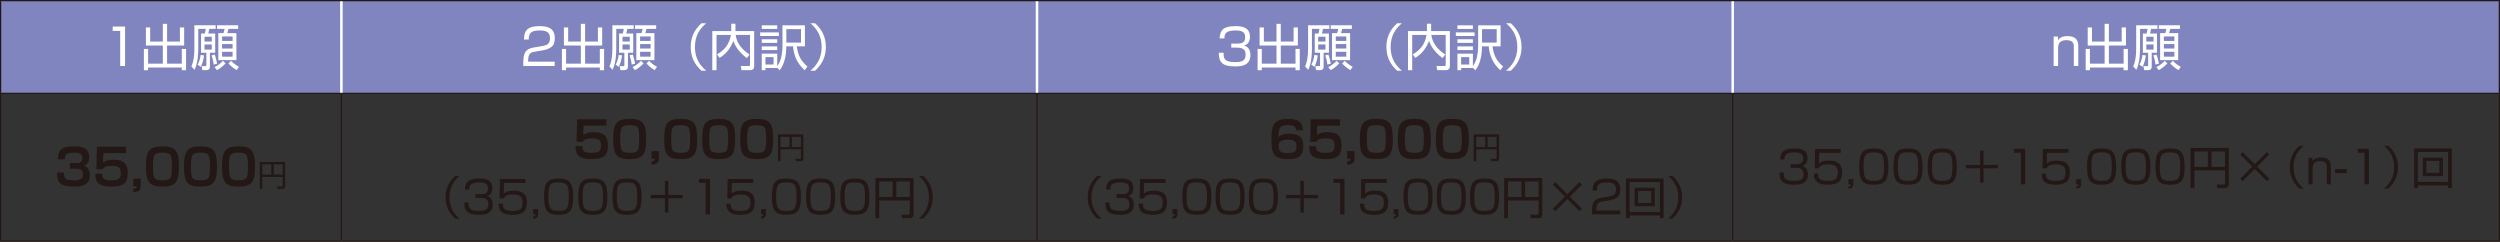 <?xml version="1.0" encoding="UTF-8"?>
<svg id="_レイヤー_1" data-name="レイヤー_1" xmlns="http://www.w3.org/2000/svg" width="499.15" height="48.27" viewBox="0 0 499.15 48.27">
  <rect x="0" y="0" width="499.15" height="48.27" fill="#333333" stroke="none"/>
  <defs>
    <style>
      .cls-1 {
        fill: #8085c0;
      }

      .cls-2 {
        fill: #231815;
      }

      .cls-3 {
        stroke: #231815;
        stroke-width: .25px;
      }

      .cls-3, .cls-4 {
        fill: none;
        stroke-miterlimit: 10;
      }

      .cls-5 {
        fill: #fff;
      }

      .cls-4 {
        stroke: #fff;
        stroke-width: .5px;
      }
    </style>
  </defs>
  <path class="cls-1" d="M345.95.13h153.07v18.5h-153.07V.13ZM207.05.13h138.9v18.5h-138.9V.13ZM68.16.13h138.9v18.5H68.16V.13ZM.13.13h68.03v18.5H.13V.13Z"/>
  <line class="cls-3" y1=".13" x2="68.16" y2=".13"/>
  <line class="cls-3" x1=".12" y1="18.51" x2=".12" y2=".26"/>
  <line class="cls-3" x1="68.16" y1=".13" x2="207.05" y2=".13"/>
  <line class="cls-3" x1="207.05" y1=".13" x2="345.95" y2=".13"/>
  <line class="cls-3" x1="345.95" y1=".13" x2="499.15" y2=".13"/>
  <line class="cls-3" x1="499.02" y1="18.51" x2="499.02" y2=".26"/>
  <line class="cls-3" y1="18.64" x2="68.16" y2="18.64"/>
  <line class="cls-3" x1=".12" y1="48.02" x2=".12" y2="18.76"/>
  <line class="cls-3" x1="68.16" y1="18.64" x2="207.05" y2="18.64"/>
  <line class="cls-3" x1="68.16" y1="48.02" x2="68.16" y2="18.76"/>
  <line class="cls-3" x1="207.05" y1="18.64" x2="345.95" y2="18.64"/>
  <line class="cls-3" x1="207.05" y1="48.02" x2="207.05" y2="18.76"/>
  <line class="cls-3" x1="345.95" y1="18.64" x2="499.15" y2="18.64"/>
  <line class="cls-3" x1="345.95" y1="48.02" x2="345.95" y2="18.76"/>
  <line class="cls-3" x1="499.02" y1="48.02" x2="499.02" y2="18.76"/>
  <line class="cls-3" y1="48.14" x2="68.16" y2="48.14"/>
  <line class="cls-3" x1="68.16" y1="48.14" x2="207.05" y2="48.14"/>
  <line class="cls-3" x1="207.05" y1="48.14" x2="345.95" y2="48.14"/>
  <line class="cls-3" x1="345.95" y1="48.14" x2="499.15" y2="48.14"/>
  <line class="cls-4" x1="68.16" y1="18.51" x2="68.16" y2=".26"/>
  <line class="cls-4" x1="207.05" y1="18.51" x2="207.05" y2=".26"/>
  <line class="cls-4" x1="345.95" y1="18.51" x2="345.95" y2=".26"/>
  <polygon class="cls-5" points="22.5 5.3 22.5 6.17 24 6.17 24 13.18 24.97 13.18 24.97 5.3 22.5 5.3"/>
  <polygon class="cls-5" points="29.13 5.48 29.13 9.09 32.51 9.09 32.51 12.71 29.57 12.71 29.57 9.77 28.73 9.77 28.73 14.02 29.57 14.02 29.57 13.48 36.3 13.48 36.3 14.02 37.15 14.02 37.15 9.77 36.3 9.77 36.3 12.71 33.36 12.71 33.36 9.09 36.77 9.09 36.77 5.48 35.92 5.48 35.92 8.3 33.36 8.3 33.36 4.76 32.51 4.76 32.51 8.3 29.98 8.3 29.98 5.48 29.13 5.48"/>
  <path class="cls-5" d="M43.32,14.01c.68-.37,1.3-.9,1.72-1.36l-.53-.5c-.49.52-.95.88-1.67,1.25l.48.61ZM43.34,12.73c-.08-.44-.21-1.13-.47-1.84l-.63.16c.36,1.13.4,1.56.42,1.84l.68-.16ZM45.61,12.67c.61.67,1.21,1.07,1.64,1.33l.47-.65c-.58-.31-1.13-.72-1.58-1.2l-.53.52ZM46.44,11.32h-2.1v-.98h2.1v.98ZM46.44,8.17h-2.1v-.89h2.1v.89ZM46.44,9.69h-2.1v-.89h2.1v.89ZM43.33,5.05v.71h1.51c-.03.16-.09.52-.22.85h-1.03v5.4h3.61v-5.4h-1.82c.09-.27.18-.56.25-.85h1.92v-.71h-4.22ZM40.1,13.34c.34-.77.52-1.36.64-2.27l-.67-.11c-.11.86-.33,1.43-.61,1.96l.64.42ZM42.28,9.9h-1.45v-1.02h1.45v1.02ZM42.28,8.29h-1.45v-.95h1.45v.95ZM41.91,10.53h1.06v-3.83h-1.39c.08-.32.14-.59.22-.94h1.26v-.71h-4.25v4.59c0,1.51-.16,2.67-.6,3.62l.63.68c.74-1.45.74-3.68.74-4.31v-3.87h1.5c-.1.62-.15.8-.2.94h-.74v3.83h1.06v2.43c0,.2-.04.25-.24.25h-.7s.14.79.14.79h.84c.39,0,.67-.21.67-.63v-2.84Z"/>
  <path class="cls-5" d="M108.61,10c.69-.12,1.29-.43,1.66-.78.45-.42.5-1.22.5-1.6,0-2.26-1.8-2.4-3.07-2.4-2.21,0-3.07.73-3.09,2.67h.96c.01-1.33.48-1.81,2.22-1.81,1.56,0,2.02.51,2.02,1.58s-.55,1.36-1.48,1.52l-1.8.31c-1.56.27-2.05.98-2.05,3.12v.57h6.27v-.87h-5.3v-.23c0-1.5.63-1.64,1.38-1.77l1.78-.31Z"/>
  <polygon class="cls-5" points="112.59 5.48 112.59 9.09 115.97 9.09 115.97 12.71 113.03 12.71 113.03 9.77 112.19 9.77 112.19 14.02 113.03 14.02 113.03 13.48 119.76 13.48 119.76 14.02 120.61 14.02 120.61 9.77 119.76 9.77 119.76 12.71 116.82 12.71 116.82 9.09 120.23 9.09 120.23 5.48 119.38 5.48 119.38 8.3 116.82 8.3 116.82 4.76 115.97 4.76 115.97 8.3 113.44 8.3 113.44 5.48 112.59 5.48"/>
  <path class="cls-5" d="M126.78,14.01c.68-.37,1.3-.9,1.72-1.36l-.53-.5c-.49.52-.95.88-1.67,1.25l.48.61ZM126.8,12.73c-.08-.44-.21-1.13-.47-1.84l-.63.16c.36,1.13.4,1.56.42,1.84l.68-.16ZM129.07,12.67c.61.67,1.21,1.07,1.64,1.33l.47-.65c-.58-.31-1.13-.72-1.58-1.2l-.53.52ZM129.9,11.32h-2.1v-.98h2.1v.98ZM129.9,8.17h-2.1v-.89h2.1v.89ZM129.9,9.69h-2.1v-.89h2.1v.89ZM126.79,5.05v.71h1.51c-.03.16-.09.52-.22.85h-1.03v5.4h3.61v-5.4h-1.82c.09-.27.18-.56.25-.85h1.92v-.71h-4.22ZM123.56,13.34c.34-.77.52-1.36.64-2.27l-.67-.11c-.11.86-.33,1.43-.61,1.96l.64.42ZM125.74,9.9h-1.45v-1.02h1.45v1.02ZM125.74,8.29h-1.45v-.95h1.45v.95ZM125.37,10.53h1.06v-3.83h-1.39c.08-.32.14-.59.22-.94h1.26v-.71h-4.25v4.59c0,1.51-.16,2.67-.6,3.62l.63.68c.74-1.45.74-3.68.74-4.31v-3.87h1.5c-.1.62-.15.8-.2.94h-.74v3.83h1.06v2.43c0,.2-.04.25-.24.25h-.7s.14.79.14.79h.84c.39,0,.67-.21.67-.63v-2.84Z"/>
  <path class="cls-5" d="M140.06,4.64c-1.37,1.24-2.15,2.72-2.15,4.74s.78,3.5,2.15,4.74h.94c-1.15-1-2.25-2.34-2.25-4.74s1.1-3.74,2.25-4.74h-.94Z"/>
  <path class="cls-5" d="M146,6.2h-3.78v7.81h.84v-7.03h2.87c-.32,1.94-1.39,3.12-2.77,3.86l.51.72c1.6-.97,2.29-2.24,2.76-3.38.22.61.7,1.91,2.68,3.42l.55-.7c-2.28-1.5-2.66-3.09-2.77-3.92h2.86v5.94c0,.25-.15.26-.28.26h-1.55s.13.83.13.83h1.7c.83,0,.83-.62.83-.85v-6.96h-3.74v-1.46h-.84v1.46Z"/>
  <path class="cls-5" d="M152.09,9.27v.72h3.09v-.72h-3.09ZM152.09,7.84v.72h3.09v-.72h-3.09ZM151.77,6.47v.72h3.74v-.72h-3.74ZM155.18,5.06h-3.09v.72h3.09v-.72ZM159.93,8.5h-2.93v-2.68h2.93v2.68ZM154.45,12.89h-1.62v-1.48h1.62v1.48ZM156.23,9.25c0,.5-.09,1.25-.1,1.31-.12.95-.29,1.69-.95,2.66v-2.5h-3.09v3.3h.74v-.44h2.35v-.04l.5.49c.99-1.28,1.3-3.05,1.32-4.78h1.34c.18,1.98.86,3.43,2.32,4.78l.55-.75c-1.33-1.16-1.87-2.19-2.12-4.03h1.62v-4.19h-4.48v4.19Z"/>
  <path class="cls-5" d="M162.74,14.12c1.36-1.24,2.15-2.72,2.15-4.74s-.79-3.5-2.15-4.74h-.94c1.11.96,2.25,2.3,2.25,4.74s-1.14,3.78-2.25,4.74h.94Z"/>
  <path class="cls-5" d="M243.34,10.53c0,1.98.78,2.73,3.3,2.73,1.08,0,3.02-.09,3.02-2.29,0-1.46-.95-1.78-1.26-1.89.28-.08,1.17-.32,1.17-1.74,0-2.12-2.07-2.12-2.92-2.12-2.42,0-3.07.81-3.14,2.44h.96c.01-.84.17-1.58,2.21-1.58,1.2,0,1.93.26,1.93,1.35,0,1.27-.99,1.27-1.59,1.27h-1.19v.81h1.18c1.66,0,1.69.93,1.69,1.44,0,1.3-.93,1.45-2.18,1.45-2.25,0-2.23-.94-2.21-1.87h-.97Z"/>
  <polygon class="cls-5" points="251.49 5.48 251.49 9.09 254.87 9.09 254.87 12.71 251.93 12.71 251.93 9.77 251.09 9.77 251.09 14.02 251.93 14.02 251.93 13.48 258.66 13.48 258.66 14.02 259.51 14.02 259.51 9.77 258.66 9.77 258.66 12.71 255.72 12.71 255.72 9.09 259.13 9.09 259.13 5.48 258.28 5.48 258.28 8.3 255.72 8.3 255.72 4.76 254.87 4.76 254.87 8.3 252.34 8.3 252.34 5.48 251.49 5.48"/>
  <path class="cls-5" d="M265.68,14.01c.68-.37,1.3-.9,1.72-1.36l-.53-.5c-.49.52-.95.88-1.67,1.25l.48.61ZM265.7,12.73c-.08-.44-.21-1.13-.47-1.84l-.63.16c.36,1.13.4,1.56.42,1.84l.68-.16ZM267.97,12.67c.61.67,1.21,1.07,1.64,1.33l.47-.65c-.58-.31-1.13-.72-1.58-1.2l-.53.52ZM268.8,11.32h-2.1v-.98h2.1v.98ZM268.8,8.17h-2.1v-.89h2.1v.89ZM268.8,9.69h-2.1v-.89h2.1v.89ZM265.69,5.05v.71h1.51c-.03.16-.09.52-.22.85h-1.03v5.4h3.61v-5.4h-1.82c.09-.27.18-.56.25-.85h1.92v-.71h-4.22ZM262.46,13.34c.34-.77.52-1.36.64-2.27l-.67-.11c-.11.86-.33,1.43-.61,1.96l.64.42ZM264.64,9.9h-1.45v-1.02h1.45v1.02ZM264.64,8.29h-1.45v-.95h1.45v.95ZM264.27,10.53h1.06v-3.83h-1.39c.08-.32.14-.59.22-.94h1.26v-.71h-4.25v4.59c0,1.51-.16,2.67-.6,3.62l.63.68c.74-1.45.74-3.68.74-4.31v-3.87h1.5c-.1.62-.15.8-.2.94h-.74v3.83h1.06v2.43c0,.2-.04.25-.24.25h-.7s.14.79.14.79h.84c.39,0,.67-.21.67-.63v-2.84Z"/>
  <path class="cls-5" d="M278.96,4.64c-1.37,1.24-2.15,2.72-2.15,4.74s.78,3.5,2.15,4.74h.94c-1.15-1-2.25-2.34-2.25-4.74s1.1-3.74,2.25-4.74h-.94Z"/>
  <path class="cls-5" d="M284.9,6.2h-3.78v7.81h.84v-7.03h2.87c-.32,1.94-1.39,3.12-2.77,3.86l.51.72c1.6-.97,2.29-2.24,2.76-3.38.22.61.7,1.91,2.68,3.42l.55-.7c-2.28-1.5-2.66-3.09-2.77-3.92h2.86v5.94c0,.25-.15.26-.28.26h-1.55s.13.83.13.83h1.7c.83,0,.83-.62.83-.85v-6.96h-3.74v-1.46h-.84v1.46Z"/>
  <path class="cls-5" d="M290.99,9.27v.72h3.09v-.72h-3.09ZM290.99,7.84v.72h3.09v-.72h-3.09ZM290.67,6.47v.72h3.74v-.72h-3.74ZM294.08,5.06h-3.09v.72h3.09v-.72ZM298.83,8.5h-2.93v-2.68h2.93v2.68ZM293.35,12.89h-1.62v-1.48h1.62v1.48ZM295.13,9.25c0,.5-.09,1.25-.1,1.31-.12.95-.29,1.69-.95,2.66v-2.5h-3.09v3.3h.74v-.44h2.35v-.04l.5.49c.99-1.28,1.3-3.05,1.32-4.78h1.34c.18,1.98.86,3.43,2.32,4.78l.55-.75c-1.33-1.16-1.87-2.19-2.12-4.03h1.62v-4.19h-4.48v4.19Z"/>
  <path class="cls-5" d="M301.64,14.12c1.36-1.24,2.15-2.72,2.15-4.74s-.79-3.5-2.15-4.74h-.94c1.11.96,2.25,2.3,2.25,4.74s-1.14,3.78-2.25,4.74h.94Z"/>
  <path class="cls-5" d="M410.03,7.29v5.89h.89v-3.45c0-.72.11-1.71,1.62-1.71s1.52.83,1.52,1.32v3.84h.89v-3.99c0-1.31-.66-1.98-2.15-1.98-.49,0-1.39.05-1.89.82l-.03-.74h-.85Z"/>
  <polygon class="cls-5" points="416.83 5.48 416.83 9.09 420.21 9.09 420.21 12.71 417.27 12.71 417.27 9.77 416.43 9.77 416.43 14.02 417.27 14.02 417.27 13.48 424 13.48 424 14.02 424.85 14.02 424.85 9.77 424 9.77 424 12.71 421.06 12.71 421.06 9.09 424.47 9.09 424.47 5.48 423.62 5.48 423.62 8.3 421.06 8.3 421.06 4.76 420.21 4.76 420.21 8.3 417.68 8.3 417.68 5.48 416.83 5.48"/>
  <path class="cls-5" d="M431.02,14.01c.68-.37,1.3-.9,1.72-1.36l-.53-.5c-.49.52-.95.88-1.67,1.25l.48.61ZM431.04,12.73c-.08-.44-.21-1.13-.47-1.84l-.63.16c.36,1.13.4,1.56.42,1.84l.68-.16ZM433.31,12.67c.61.67,1.21,1.07,1.64,1.33l.47-.65c-.58-.31-1.13-.72-1.58-1.2l-.53.52ZM434.14,11.32h-2.1v-.98h2.1v.98ZM434.14,8.17h-2.1v-.89h2.1v.89ZM434.14,9.69h-2.1v-.89h2.1v.89ZM431.03,5.05v.71h1.51c-.03.16-.09.52-.22.85h-1.03v5.4h3.61v-5.4h-1.82c.09-.27.18-.56.25-.85h1.92v-.71h-4.22ZM427.8,13.34c.34-.77.52-1.36.64-2.27l-.67-.11c-.11.86-.33,1.43-.61,1.96l.64.42ZM429.98,9.9h-1.45v-1.02h1.45v1.02ZM429.98,8.29h-1.45v-.95h1.45v.95ZM429.61,10.53h1.06v-3.83h-1.39c.08-.32.14-.59.22-.94h1.26v-.71h-4.25v4.59c0,1.51-.16,2.67-.6,3.62l.63.68c.74-1.45.74-3.68.74-4.31v-3.87h1.5c-.1.62-.15.8-.2.94h-.74v3.83h1.06v2.43c0,.2-.04.25-.24.25h-.7s.14.79.14.79h.84c.39,0,.67-.21.67-.63v-2.84Z"/>
  <path class="cls-2" d="M11.39,34.45c0,1.86.41,2.81,3.42,2.81,1.53,0,3.13-.27,3.13-2.33,0-1.43-.87-1.75-1.18-1.86.33-.11,1.06-.36,1.06-1.68,0-1.87-1.52-2.17-2.95-2.17-2.23,0-3.25.37-3.31,2.58h1.39c.05-.88.07-1.32,1.93-1.32,1.29,0,1.55.41,1.55,1.09,0,.99-.72.99-1.26.99h-1.22v1.13h1.23c.99,0,1.37.3,1.37,1.15,0,.61-.2,1.16-1.68,1.16-2.03,0-2.09-.47-2.08-1.55h-1.4Z"/>
  <path class="cls-2" d="M19.35,29.3l-.11,4.5h1.29c.09-.24.25-.68,1.83-.68s1.75.57,1.75,1.5c0,1.07-.47,1.38-1.86,1.38-1.84,0-1.84-.61-1.84-1.32h-1.39c.03,1.87.76,2.58,3.27,2.58s3.21-.83,3.21-2.71c0-1.63-.59-2.67-2.77-2.67-1.44,0-1.92.39-2.15.58l.06-1.89h4.54v-1.27h-5.83Z"/>
  <path class="cls-2" d="M26.61,35.67v1.51h.66c.01.23.01.48-.66.5v.68c.6-.02,1.47-.15,1.47-1.09v-1.6h-1.47Z"/>
  <path class="cls-2" d="M32.44,30.48c.41,0,1.27.02,1.59.48.28.41.3,1.7.3,2.28s-.02,1.87-.3,2.28c-.32.46-1.17.48-1.52.48-.58,0-1.35-.03-1.66-.48-.29-.41-.31-1.7-.31-2.28s.02-1.87.31-2.28c.32-.46,1.16-.48,1.59-.48ZM29.14,33.24c0,3.07.61,4.02,3.3,4.02s3.29-.96,3.29-4.02-.62-4.02-3.29-4.02-3.3.97-3.3,4.02Z"/>
  <path class="cls-2" d="M40.03,30.48c.41,0,1.27.02,1.59.48.28.41.3,1.7.3,2.28s-.02,1.87-.3,2.28c-.32.46-1.17.48-1.52.48-.58,0-1.35-.03-1.66-.48-.29-.41-.31-1.7-.31-2.28s.02-1.87.31-2.28c.32-.46,1.16-.48,1.59-.48ZM36.73,33.24c0,3.07.61,4.02,3.3,4.02s3.29-.96,3.29-4.02-.62-4.02-3.29-4.02-3.3.97-3.3,4.02Z"/>
  <path class="cls-2" d="M47.62,30.48c.41,0,1.27.02,1.59.48.28.41.3,1.7.3,2.28s-.02,1.87-.3,2.28c-.32.46-1.17.48-1.52.48-.58,0-1.35-.03-1.66-.48-.29-.41-.31-1.7-.31-2.28s.02-1.87.31-2.28c.32-.46,1.16-.48,1.59-.48ZM44.32,33.24c0,3.07.61,4.02,3.3,4.02s3.29-.96,3.29-4.02-.62-4.02-3.29-4.02-3.3.97-3.3,4.02Z"/>
  <path class="cls-2" d="M54.17,32.81v2.05h-1.79v-2.05h1.79ZM56.45,32.81v2.05h-1.79v-2.05h1.79ZM56.95,32.34h-5.09v5.35h.51v-2.37h4.07v1.72c0,.14-.07.17-.18.17h-.95s.1.48.1.48h1c.33,0,.53-.17.53-.51v-4.84Z"/>
  <path class="cls-2" d="M115.23,23.81l-.11,4.5h1.29c.09-.24.25-.68,1.83-.68s1.75.57,1.75,1.5c0,1.07-.47,1.38-1.86,1.38-1.84,0-1.84-.61-1.84-1.32h-1.39c.03,1.87.76,2.58,3.27,2.58s3.21-.83,3.21-2.71c0-1.63-.59-2.67-2.77-2.67-1.44,0-1.92.39-2.15.58l.06-1.89h4.54v-1.27h-5.83Z"/>
  <path class="cls-2" d="M125.73,24.99c.41,0,1.27.02,1.59.48.28.41.3,1.7.3,2.28s-.02,1.87-.3,2.28c-.32.46-1.17.48-1.52.48-.58,0-1.35-.03-1.66-.48-.29-.41-.31-1.7-.31-2.28s.02-1.87.31-2.28c.32-.46,1.16-.48,1.59-.48ZM122.43,27.75c0,3.07.61,4.02,3.3,4.02s3.29-.96,3.29-4.02-.62-4.02-3.29-4.02-3.3.97-3.3,4.02Z"/>
  <path class="cls-2" d="M130.08,30.18v1.51h.66c.01.23.01.48-.66.5v.68c.6-.02,1.47-.15,1.47-1.09v-1.6h-1.47Z"/>
  <path class="cls-2" d="M135.91,24.99c.41,0,1.27.02,1.59.48.28.41.3,1.7.3,2.28s-.02,1.87-.3,2.28c-.32.46-1.17.48-1.52.48-.58,0-1.35-.03-1.66-.48-.29-.41-.31-1.7-.31-2.28s.02-1.87.31-2.28c.32-.46,1.16-.48,1.59-.48ZM132.61,27.75c0,3.07.61,4.02,3.3,4.02s3.29-.96,3.29-4.02-.62-4.02-3.29-4.02-3.3.97-3.3,4.02Z"/>
  <path class="cls-2" d="M143.5,24.99c.41,0,1.27.02,1.59.48.28.41.3,1.7.3,2.28s-.02,1.87-.3,2.28c-.32.46-1.17.48-1.52.48-.58,0-1.35-.03-1.66-.48-.29-.41-.31-1.7-.31-2.28s.02-1.87.31-2.28c.32-.46,1.16-.48,1.59-.48ZM140.2,27.75c0,3.07.61,4.02,3.3,4.02s3.29-.96,3.29-4.02-.62-4.02-3.29-4.02-3.3.97-3.3,4.02Z"/>
  <path class="cls-2" d="M151.09,24.99c.41,0,1.27.02,1.59.48.28.41.3,1.7.3,2.28s-.02,1.87-.3,2.28c-.32.46-1.17.48-1.52.48-.58,0-1.35-.03-1.66-.48-.29-.41-.31-1.7-.31-2.28s.02-1.87.31-2.28c.32-.46,1.16-.48,1.59-.48ZM147.79,27.75c0,3.07.61,4.02,3.3,4.02s3.29-.96,3.29-4.02-.62-4.02-3.29-4.02-3.3.97-3.3,4.02Z"/>
  <path class="cls-2" d="M157.63,27.31v2.05h-1.79v-2.05h1.79ZM159.91,27.31v2.05h-1.79v-2.05h1.79ZM160.42,26.84h-5.09v5.35h.51v-2.37h4.07v1.72c0,.14-.07.17-.18.17h-.95s.1.48.1.48h1c.33,0,.53-.17.53-.51v-4.84Z"/>
  <path class="cls-2" d="M90.91,35.12c-1.23,1.12-1.94,2.45-1.94,4.27s.7,3.15,1.94,4.27h.85c-1.04-.9-2.02-2.11-2.02-4.27s.99-3.37,2.02-4.27h-.85Z"/>
  <path class="cls-2" d="M92.69,40.42c0,1.78.7,2.46,2.97,2.46.97,0,2.72-.08,2.72-2.06,0-1.31-.86-1.6-1.13-1.7.25-.07,1.05-.29,1.05-1.57,0-1.91-1.86-1.91-2.63-1.91-2.18,0-2.76.73-2.83,2.2h.86c0-.76.15-1.42,1.99-1.42,1.08,0,1.74.23,1.74,1.22,0,1.14-.89,1.14-1.43,1.14h-1.07v.73h1.06c1.49,0,1.52.84,1.52,1.3,0,1.17-.84,1.3-1.96,1.3-2.02,0-2.01-.85-1.99-1.68h-.87Z"/>
  <path class="cls-2" d="M99.81,35.72l-.07,3.9h.81c.2-.4.49-.79,1.94-.79,1.65,0,1.85.76,1.85,1.72,0,1.22-.6,1.57-1.97,1.57-1.94,0-1.95-.75-1.96-1.46h-.86c.04,1.43.6,2.23,2.82,2.23s2.83-.92,2.83-2.43c0-2.06-1.3-2.39-2.59-2.39-1.36,0-1.78.37-2.03.59l.06-2.14h4.28v-.78h-5.1Z"/>
  <path class="cls-2" d="M106.46,41.76v1.04h.47c0,.29-.05.39-.47.42v.45c.96-.05.98-.63.98-.86v-1.05h-.98Z"/>
  <path class="cls-2" d="M111.52,36.42c1.62,0,2.04.37,2.04,2.89,0,2.31-.38,2.8-2,2.8s-2.08-.4-2.08-2.83.37-2.86,2.03-2.86ZM108.63,39.26c0,2.95.76,3.62,2.91,3.62s2.9-.72,2.9-3.57-.73-3.66-2.9-3.66-2.91.68-2.91,3.62Z"/>
  <path class="cls-2" d="M118.36,36.42c1.62,0,2.04.37,2.04,2.89,0,2.31-.38,2.8-2,2.8s-2.08-.4-2.08-2.83.37-2.86,2.03-2.86ZM115.46,39.26c0,2.95.76,3.62,2.91,3.62s2.9-.72,2.9-3.57-.73-3.66-2.9-3.66-2.91.68-2.91,3.62Z"/>
  <path class="cls-2" d="M125.19,36.42c1.62,0,2.04.37,2.04,2.89,0,2.31-.38,2.8-2,2.8s-2.08-.4-2.08-2.83.37-2.86,2.03-2.86ZM122.29,39.26c0,2.95.76,3.62,2.91,3.62s2.9-.72,2.9-3.57-.73-3.66-2.9-3.66-2.91.68-2.91,3.62Z"/>
  <polygon class="cls-2" points="133.45 39.6 136.28 39.6 136.28 38.92 133.45 38.92 133.45 36.09 132.76 36.09 132.76 38.92 129.93 38.92 129.93 39.6 132.76 39.6 132.76 42.44 133.45 42.44 133.45 39.6"/>
  <polygon class="cls-2" points="139.54 35.72 139.54 36.5 140.89 36.5 140.89 42.81 141.76 42.81 141.76 35.72 139.54 35.72"/>
  <path class="cls-2" d="M145.29,35.72l-.07,3.9h.81c.2-.4.49-.79,1.94-.79,1.65,0,1.85.76,1.85,1.72,0,1.22-.6,1.57-1.97,1.57-1.94,0-1.95-.75-1.96-1.46h-.86c.04,1.43.6,2.23,2.82,2.23s2.84-.92,2.84-2.43c0-2.06-1.31-2.39-2.59-2.39-1.36,0-1.78.37-2.03.59l.06-2.14h4.28v-.78h-5.1Z"/>
  <path class="cls-2" d="M151.94,41.76v1.04h.47c0,.29-.05.39-.47.42v.45c.96-.05.98-.63.98-.86v-1.05h-.98Z"/>
  <path class="cls-2" d="M157.01,36.42c1.62,0,2.04.37,2.04,2.89,0,2.31-.38,2.8-2,2.8s-2.08-.4-2.08-2.83.37-2.86,2.03-2.86ZM154.11,39.26c0,2.95.76,3.62,2.91,3.62s2.9-.72,2.9-3.57-.73-3.66-2.9-3.66-2.91.68-2.91,3.62Z"/>
  <path class="cls-2" d="M163.84,36.42c1.62,0,2.04.37,2.04,2.89,0,2.31-.38,2.8-2,2.8s-2.08-.4-2.08-2.83.37-2.86,2.03-2.86ZM160.94,39.26c0,2.95.76,3.62,2.91,3.62s2.9-.72,2.9-3.57-.73-3.66-2.9-3.66-2.91.68-2.91,3.62Z"/>
  <path class="cls-2" d="M170.67,36.42c1.62,0,2.04.37,2.04,2.89,0,2.31-.38,2.8-2,2.8s-2.08-.4-2.08-2.83.37-2.86,2.03-2.86ZM167.77,39.26c0,2.95.76,3.62,2.91,3.62s2.9-.72,2.9-3.57-.73-3.66-2.9-3.66-2.91.68-2.91,3.62Z"/>
  <path class="cls-2" d="M178.23,36.24v3.08h-2.69v-3.08h2.69ZM181.65,36.24v3.08h-2.69v-3.08h2.69ZM182.41,35.54h-7.63v8.03h.76v-3.55h6.11v2.58c0,.22-.11.25-.27.25h-1.42s.14.72.14.72h1.5c.49,0,.8-.25.8-.76v-7.26Z"/>
  <path class="cls-2" d="M184.3,43.65c1.22-1.12,1.93-2.45,1.93-4.27s-.71-3.15-1.93-4.27h-.85c1,.86,2.02,2.07,2.02,4.27s-1.03,3.4-2.02,4.27h.85Z"/>
  <path class="cls-2" d="M257.08,27.89c1.45,0,1.78.44,1.78,1.31,0,.93-.24,1.36-1.75,1.36-1.19,0-1.82-.26-1.83-1.26,0-.6.04-1.41,1.8-1.41ZM260.12,26.03c0-1.42-.64-2.3-2.95-2.3-2.65,0-3.31,1.13-3.31,3.76,0,3.01.18,4.28,3.33,4.28,2.35,0,3.01-.84,3.01-2.61,0-1.18-.32-2.47-2.69-2.47-1.65,0-2.06.49-2.25.73-.05-2.06.48-2.45,1.9-2.45,1.57,0,1.59.63,1.58,1.06h1.38Z"/>
  <path class="cls-2" d="M261.71,23.81l-.11,4.5h1.29c.09-.24.25-.68,1.83-.68s1.75.57,1.75,1.5c0,1.07-.47,1.38-1.86,1.38-1.84,0-1.84-.61-1.84-1.32h-1.39c.03,1.87.76,2.58,3.27,2.58s3.21-.83,3.21-2.71c0-1.63-.59-2.67-2.77-2.67-1.44,0-1.92.39-2.15.58l.06-1.89h4.54v-1.27h-5.83Z"/>
  <path class="cls-2" d="M268.97,30.18v1.51h.66c.01.23.01.48-.66.5v.68c.6-.02,1.47-.15,1.47-1.09v-1.6h-1.47Z"/>
  <path class="cls-2" d="M274.8,24.99c.41,0,1.27.02,1.59.48.28.41.3,1.7.3,2.28s-.02,1.87-.3,2.28c-.32.46-1.17.48-1.52.48-.58,0-1.35-.03-1.66-.48-.29-.41-.31-1.7-.31-2.28s.02-1.87.31-2.28c.32-.46,1.16-.48,1.59-.48ZM271.5,27.75c0,3.07.61,4.02,3.3,4.02s3.29-.96,3.29-4.02-.62-4.02-3.29-4.02-3.3.97-3.3,4.02Z"/>
  <path class="cls-2" d="M282.39,24.99c.41,0,1.27.02,1.59.48.28.41.3,1.7.3,2.28s-.02,1.87-.3,2.28c-.32.46-1.17.48-1.52.48-.58,0-1.35-.03-1.66-.48-.29-.41-.31-1.7-.31-2.28s.02-1.87.31-2.28c.32-.46,1.16-.48,1.59-.48ZM279.09,27.75c0,3.07.61,4.02,3.3,4.02s3.29-.96,3.29-4.02-.62-4.02-3.29-4.02-3.3.97-3.3,4.02Z"/>
  <path class="cls-2" d="M289.98,24.99c.41,0,1.27.02,1.59.48.28.41.3,1.7.3,2.28s-.02,1.87-.3,2.28c-.32.46-1.17.48-1.52.48-.58,0-1.35-.03-1.66-.48-.29-.41-.31-1.7-.31-2.28s.02-1.87.31-2.28c.32-.46,1.16-.48,1.59-.48ZM286.68,27.75c0,3.07.61,4.02,3.3,4.02s3.29-.96,3.29-4.02-.62-4.02-3.29-4.02-3.3.97-3.3,4.02Z"/>
  <path class="cls-2" d="M296.53,27.31v2.05h-1.79v-2.05h1.79ZM298.81,27.31v2.05h-1.79v-2.05h1.79ZM299.32,26.84h-5.09v5.35h.51v-2.37h4.07v1.72c0,.14-.07.17-.18.17h-.95s.1.48.1.48h1c.33,0,.53-.17.53-.51v-4.84Z"/>
  <path class="cls-2" d="M219.1,35.12c-1.23,1.12-1.93,2.45-1.93,4.27s.7,3.15,1.93,4.27h.85c-1.04-.9-2.03-2.11-2.03-4.27s.99-3.37,2.03-4.27h-.85Z"/>
  <path class="cls-2" d="M220.68,40.42c0,1.78.7,2.46,2.97,2.46.97,0,2.72-.08,2.72-2.06,0-1.31-.86-1.6-1.13-1.7.25-.07,1.05-.29,1.05-1.57,0-1.91-1.86-1.91-2.63-1.91-2.18,0-2.76.73-2.83,2.2h.86c0-.76.15-1.42,1.99-1.42,1.08,0,1.74.23,1.74,1.22,0,1.14-.89,1.14-1.43,1.14h-1.07v.73h1.06c1.49,0,1.52.84,1.52,1.3,0,1.17-.84,1.3-1.96,1.3-2.02,0-2.01-.85-1.99-1.68h-.87Z"/>
  <path class="cls-2" d="M227.61,35.72l-.07,3.9h.81c.2-.4.49-.79,1.94-.79,1.65,0,1.85.76,1.85,1.72,0,1.22-.6,1.57-1.97,1.57-1.94,0-1.95-.75-1.96-1.46h-.86c.04,1.43.6,2.23,2.82,2.23s2.83-.92,2.83-2.43c0-2.06-1.3-2.39-2.59-2.39-1.36,0-1.78.37-2.03.59l.06-2.14h4.28v-.78h-5.1Z"/>
  <path class="cls-2" d="M234.08,41.76v1.04h.47c0,.29-.05.39-.47.42v.45c.96-.05.98-.63.98-.86v-1.05h-.98Z"/>
  <path class="cls-2" d="M238.95,36.42c1.62,0,2.04.37,2.04,2.89,0,2.31-.38,2.8-2,2.8s-2.08-.4-2.08-2.83.37-2.86,2.03-2.86ZM236.06,39.26c0,2.95.77,3.62,2.91,3.62s2.9-.72,2.9-3.57-.73-3.66-2.9-3.66-2.91.68-2.91,3.62Z"/>
  <path class="cls-2" d="M245.6,36.42c1.62,0,2.04.37,2.04,2.89,0,2.31-.38,2.8-2,2.8s-2.08-.4-2.08-2.83.37-2.86,2.03-2.86ZM242.7,39.26c0,2.95.77,3.62,2.91,3.62s2.9-.72,2.9-3.57-.73-3.66-2.9-3.66-2.91.68-2.91,3.62Z"/>
  <path class="cls-2" d="M252.24,36.42c1.62,0,2.04.37,2.04,2.89,0,2.31-.38,2.8-2,2.8s-2.08-.4-2.08-2.83.37-2.86,2.03-2.86ZM249.34,39.26c0,2.95.77,3.62,2.91,3.62s2.9-.72,2.9-3.57-.73-3.66-2.9-3.66-2.91.68-2.91,3.62Z"/>
  <polygon class="cls-2" points="260.31 39.6 263.15 39.6 263.15 38.92 260.31 38.92 260.31 36.09 259.63 36.09 259.63 38.92 256.79 38.92 256.79 39.6 259.63 39.6 259.63 42.44 260.31 42.44 260.31 39.6"/>
  <polygon class="cls-2" points="266.22 35.72 266.22 36.5 267.57 36.5 267.57 42.81 268.44 42.81 268.44 35.72 266.22 35.72"/>
  <path class="cls-2" d="M271.78,35.72l-.07,3.9h.81c.2-.4.49-.79,1.94-.79,1.65,0,1.84.76,1.84,1.72,0,1.22-.6,1.57-1.97,1.57-1.94,0-1.95-.75-1.96-1.46h-.86c.04,1.43.6,2.23,2.82,2.23s2.83-.92,2.83-2.43c0-2.06-1.3-2.39-2.59-2.39-1.36,0-1.78.37-2.03.59l.06-2.14h4.28v-.78h-5.1Z"/>
  <path class="cls-2" d="M278.24,41.76v1.04h.47c0,.29-.05.39-.47.42v.45c.96-.05.98-.63.98-.86v-1.05h-.98Z"/>
  <path class="cls-2" d="M283.12,36.42c1.62,0,2.04.37,2.04,2.89,0,2.31-.38,2.8-2,2.8s-2.08-.4-2.08-2.83.37-2.86,2.03-2.86ZM280.22,39.26c0,2.95.77,3.62,2.91,3.62s2.9-.72,2.9-3.57-.73-3.66-2.9-3.66-2.91.68-2.91,3.62Z"/>
  <path class="cls-2" d="M289.76,36.42c1.62,0,2.04.37,2.04,2.89,0,2.31-.38,2.8-2,2.8s-2.08-.4-2.08-2.83.37-2.86,2.03-2.86ZM286.86,39.26c0,2.95.77,3.62,2.91,3.62s2.9-.72,2.9-3.57-.73-3.66-2.9-3.66-2.91.68-2.91,3.62Z"/>
  <path class="cls-2" d="M296.4,36.42c1.62,0,2.04.37,2.04,2.89,0,2.31-.38,2.8-2,2.8s-2.08-.4-2.08-2.83.37-2.86,2.03-2.86ZM293.5,39.26c0,2.95.77,3.62,2.91,3.62s2.9-.72,2.9-3.57-.73-3.66-2.9-3.66-2.91.68-2.91,3.62Z"/>
  <path class="cls-2" d="M303.77,36.24v3.08h-2.69v-3.08h2.69ZM307.19,36.24v3.08h-2.69v-3.08h2.69ZM307.95,35.54h-7.63v8.03h.76v-3.55h6.11v2.58c0,.22-.11.25-.27.25h-1.42s.14.72.14.72h1.5c.49,0,.8-.25.8-.76v-7.26Z"/>
  <polygon class="cls-2" points="312.94 38.79 310.53 36.37 310.05 36.85 312.47 39.26 310.05 41.67 310.53 42.15 312.94 39.74 315.36 42.15 315.83 41.67 313.42 39.26 315.83 36.85 315.36 36.37 312.94 38.79"/>
  <path class="cls-2" d="M321.57,39.95c.62-.11,1.16-.39,1.49-.7.4-.38.45-1.1.45-1.44,0-2.03-1.62-2.16-2.76-2.16-1.99,0-2.76.66-2.78,2.4h.86c0-1.2.43-1.63,2-1.63,1.4,0,1.82.46,1.82,1.42s-.49,1.22-1.33,1.37l-1.62.28c-1.4.24-1.85.88-1.85,2.81v.51h5.64v-.78h-4.77v-.21c0-1.35.57-1.48,1.24-1.59l1.6-.28Z"/>
  <path class="cls-2" d="M325.37,36.35h6.05v5.98h-6.05v-5.98ZM325.37,43.02h6.05v.53h.74v-7.91h-7.52v7.91h.74v-.53ZM329.67,38.14v2.38h-2.6v-2.38h2.6ZM326.37,37.48v3.69h4.02v-3.69h-4.02Z"/>
  <path class="cls-2" d="M333.91,43.65c1.22-1.12,1.93-2.45,1.93-4.27s-.71-3.15-1.93-4.27h-.85c1,.86,2.03,2.07,2.03,4.27s-1.03,3.4-2.03,4.27h.85Z"/>
  <path class="cls-2" d="M355.28,34.42c0,1.78.7,2.46,2.97,2.46.97,0,2.72-.08,2.72-2.06,0-1.31-.86-1.6-1.13-1.7.25-.07,1.05-.29,1.05-1.57,0-1.91-1.86-1.91-2.63-1.91-2.18,0-2.76.73-2.83,2.2h.86c0-.76.15-1.42,1.99-1.42,1.08,0,1.74.23,1.74,1.22,0,1.14-.89,1.14-1.43,1.14h-1.07v.73h1.06c1.49,0,1.52.84,1.52,1.3,0,1.17-.84,1.3-1.96,1.3-2.02,0-2.01-.85-1.99-1.68h-.87Z"/>
  <path class="cls-2" d="M362.4,29.71l-.07,3.9h.81c.2-.4.49-.79,1.94-.79,1.65,0,1.85.76,1.85,1.72,0,1.22-.6,1.57-1.97,1.57-1.94,0-1.95-.75-1.96-1.46h-.86c.04,1.43.6,2.23,2.82,2.23s2.83-.92,2.83-2.43c0-2.06-1.3-2.39-2.59-2.39-1.36,0-1.78.37-2.03.59l.06-2.14h4.28v-.78h-5.1Z"/>
  <path class="cls-2" d="M369.05,35.76v1.04h.47c0,.29-.05.39-.47.42v.45c.96-.05.98-.63.98-.86v-1.05h-.98Z"/>
  <path class="cls-2" d="M374.12,30.42c1.62,0,2.04.37,2.04,2.89,0,2.31-.38,2.8-2,2.8s-2.08-.4-2.08-2.83.37-2.86,2.03-2.86ZM371.22,33.26c0,2.95.76,3.62,2.91,3.62s2.9-.72,2.9-3.57-.73-3.66-2.9-3.66-2.91.68-2.91,3.62Z"/>
  <path class="cls-2" d="M380.95,30.42c1.62,0,2.04.37,2.04,2.89,0,2.31-.38,2.8-2,2.8s-2.08-.4-2.08-2.83.37-2.86,2.03-2.86ZM378.05,33.26c0,2.95.76,3.62,2.91,3.62s2.9-.72,2.9-3.57-.73-3.66-2.9-3.66-2.91.68-2.91,3.62Z"/>
  <path class="cls-2" d="M387.78,30.42c1.62,0,2.04.37,2.04,2.89,0,2.31-.38,2.8-2,2.8s-2.08-.4-2.08-2.83.37-2.86,2.03-2.86ZM384.88,33.26c0,2.95.77,3.62,2.91,3.62s2.9-.72,2.9-3.57-.73-3.66-2.9-3.66-2.91.68-2.91,3.62Z"/>
  <polygon class="cls-2" points="396.04 33.6 398.88 33.6 398.88 32.92 396.04 32.92 396.04 30.08 395.36 30.08 395.36 32.92 392.52 32.92 392.52 33.6 395.36 33.6 395.36 36.44 396.04 36.44 396.04 33.6"/>
  <polygon class="cls-2" points="402.13 29.71 402.13 30.5 403.48 30.5 403.48 36.81 404.36 36.81 404.36 29.71 402.13 29.71"/>
  <path class="cls-2" d="M407.88,29.71l-.07,3.9h.81c.2-.4.49-.79,1.94-.79,1.65,0,1.85.76,1.85,1.72,0,1.22-.6,1.57-1.97,1.57-1.94,0-1.95-.75-1.96-1.46h-.86c.04,1.43.6,2.23,2.82,2.23s2.83-.92,2.83-2.43c0-2.06-1.3-2.39-2.59-2.39-1.36,0-1.78.37-2.03.59l.06-2.14h4.28v-.78h-5.1Z"/>
  <path class="cls-2" d="M414.54,35.76v1.04h.47c0,.29-.05.39-.47.42v.45c.96-.05.98-.63.98-.86v-1.05h-.98Z"/>
  <path class="cls-2" d="M419.6,30.42c1.62,0,2.04.37,2.04,2.89,0,2.31-.38,2.8-2,2.8s-2.08-.4-2.08-2.83.37-2.86,2.03-2.86ZM416.7,33.26c0,2.95.76,3.62,2.91,3.62s2.9-.72,2.9-3.57-.73-3.66-2.9-3.66-2.91.68-2.91,3.62Z"/>
  <path class="cls-2" d="M426.43,30.42c1.62,0,2.04.37,2.04,2.89,0,2.31-.38,2.8-2,2.8s-2.08-.4-2.08-2.83.37-2.86,2.03-2.86ZM423.54,33.26c0,2.95.77,3.62,2.91,3.62s2.9-.72,2.9-3.57-.73-3.66-2.9-3.66-2.91.68-2.91,3.62Z"/>
  <path class="cls-2" d="M433.26,30.42c1.62,0,2.04.37,2.04,2.89,0,2.31-.38,2.8-2,2.8s-2.08-.4-2.08-2.83.37-2.86,2.03-2.86ZM430.37,33.26c0,2.95.76,3.62,2.91,3.62s2.9-.72,2.9-3.57-.73-3.66-2.9-3.66-2.91.68-2.91,3.62Z"/>
  <path class="cls-2" d="M440.82,30.24v3.08h-2.69v-3.08h2.69ZM444.24,30.24v3.08h-2.69v-3.08h2.69ZM445,29.53h-7.63v8.03h.77v-3.55h6.11v2.58c0,.22-.11.25-.27.25h-1.42s.14.72.14.72h1.5c.49,0,.8-.25.8-.76v-7.26Z"/>
  <polygon class="cls-2" points="450.18 32.78 447.77 30.37 447.3 30.85 449.71 33.26 447.3 35.67 447.77 36.15 450.18 33.74 452.6 36.15 453.07 35.67 450.66 33.26 453.07 30.85 452.6 30.37 450.18 32.78"/>
  <path class="cls-2" d="M459.1,29.12c-1.23,1.12-1.93,2.45-1.93,4.27s.7,3.15,1.93,4.27h.85c-1.03-.9-2.03-2.11-2.03-4.27s.99-3.37,2.03-4.27h-.85Z"/>
  <path class="cls-2" d="M460.93,31.5v5.3h.8v-3.1c0-.65.1-1.54,1.46-1.54s1.37.75,1.37,1.19v3.46h.8v-3.59c0-1.18-.59-1.78-1.93-1.78-.44,0-1.25.04-1.7.74l-.03-.67h-.76Z"/>
  <rect class="cls-2" x="466.22" y="33.75" width="2.35" height=".82"/>
  <polygon class="cls-2" points="470.75 29.71 470.75 30.5 472.1 30.5 472.1 36.81 472.97 36.81 472.97 29.71 470.75 29.71"/>
  <path class="cls-2" d="M476.85,37.65c1.22-1.12,1.93-2.45,1.93-4.27s-.71-3.15-1.93-4.27h-.85c1,.86,2.02,2.07,2.02,4.27s-1.03,3.4-2.02,4.27h.85Z"/>
  <path class="cls-2" d="M482.74,30.34h6.05v5.98h-6.05v-5.98ZM482.74,37.02h6.05v.53h.74v-7.91h-7.52v7.91h.74v-.53ZM487.05,32.13v2.38h-2.6v-2.38h2.6ZM483.74,31.48v3.69h4.02v-3.69h-4.02Z"/>
</svg>